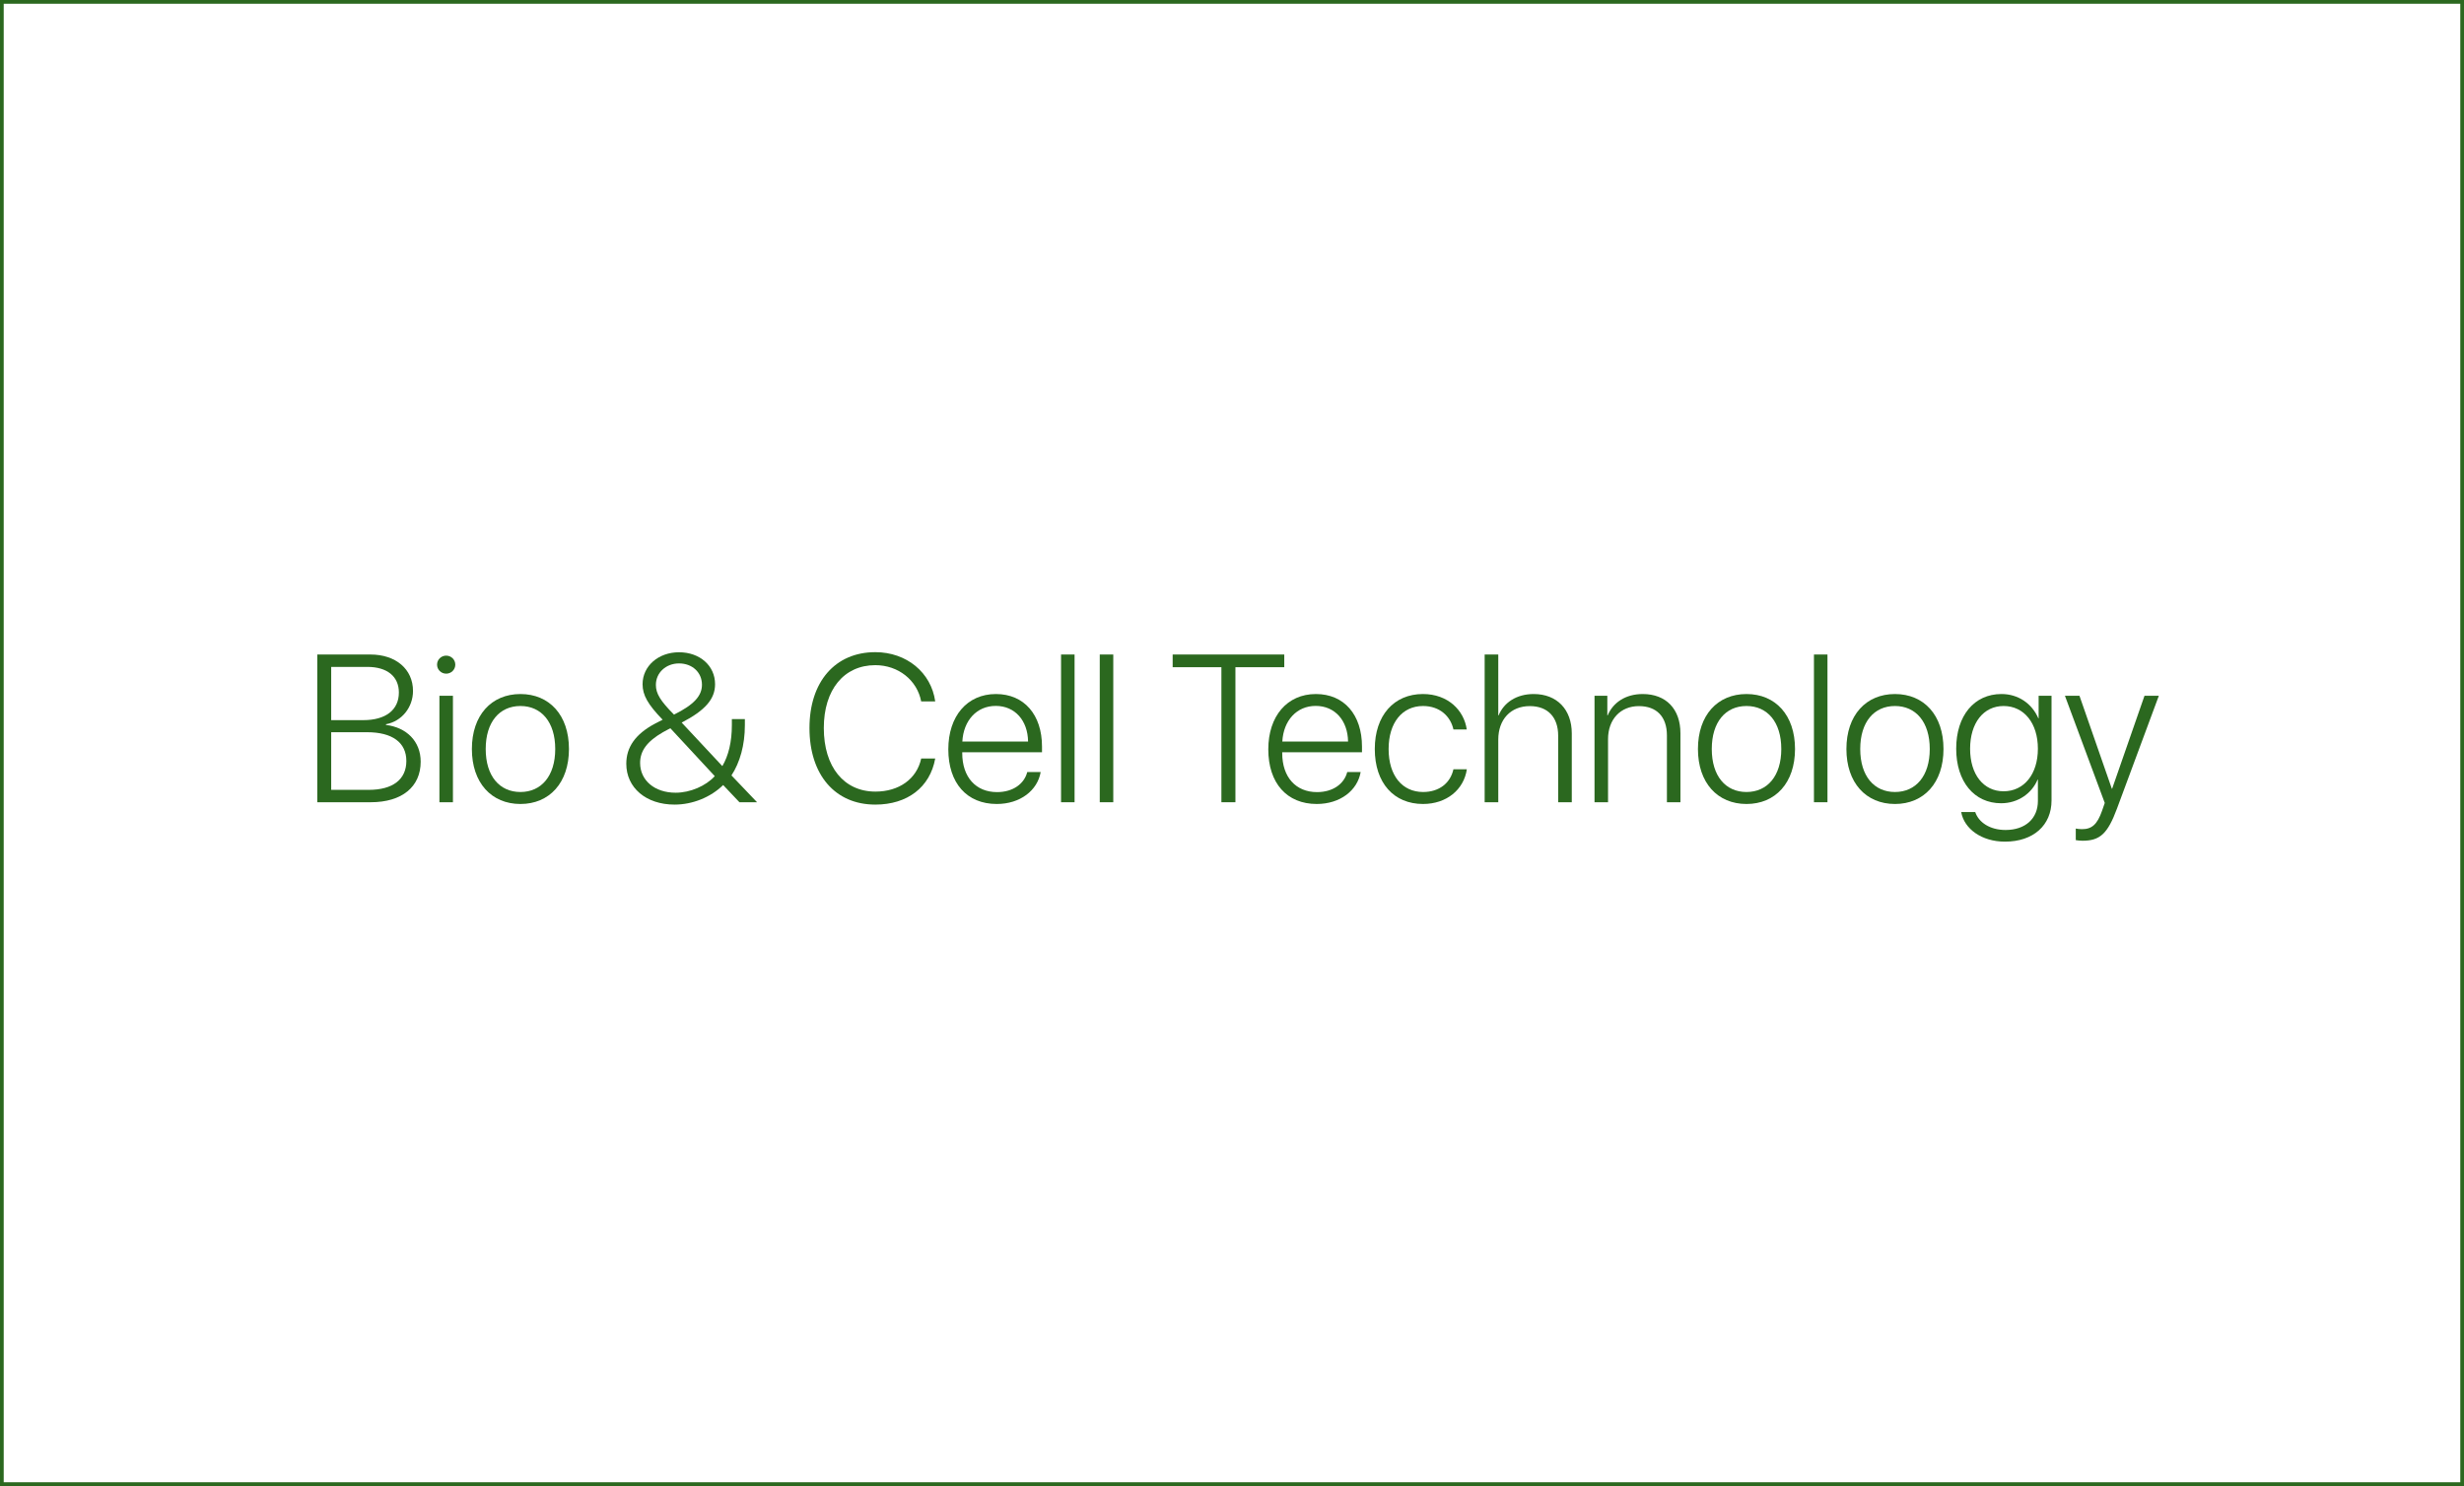 <?xml version="1.0" encoding="utf-8"?>
<!-- Generator: Adobe Illustrator 16.0.0, SVG Export Plug-In . SVG Version: 6.00 Build 0)  -->
<!DOCTYPE svg PUBLIC "-//W3C//DTD SVG 1.1//EN" "http://www.w3.org/Graphics/SVG/1.1/DTD/svg11.dtd">
<svg version="1.1" id="レイヤー_1" xmlns="http://www.w3.org/2000/svg" xmlns:xlink="http://www.w3.org/1999/xlink" x="0px"
	 y="0px" width="940px" height="567px" viewBox="0 0 940 567" enable-background="new 0 0 940 567" xml:space="preserve">
<g id="レイヤー_2">
	<g id="C_Semiconductor">
		<path fill="#2B681F" d="M121.036,306.107V249.74h20.273c9.688,0,16.25,5.586,16.25,13.906c0,6.25-4.297,11.602-10.312,12.695
			v0.273c7.812,0.938,13.242,6.211,13.242,14.022c0,9.608-7.148,15.47-19.062,15.47L121.036,306.107L121.036,306.107z
			 M126.348,274.779h12.266c8.555,0,13.555-3.906,13.555-10.547c0-6.133-4.492-9.766-11.992-9.766h-13.828L126.348,274.779
			L126.348,274.779z M140.684,301.381c9.219,0,14.336-4.023,14.336-11.016c0-7.031-5.312-10.977-15.039-10.977h-13.633v21.992
			L140.684,301.381L140.684,301.381z"/>
		<path fill="#2B681F" d="M166.739,253.607c0-1.914,1.562-3.438,3.477-3.438s3.477,1.523,3.477,3.438s-1.562,3.438-3.477,3.438
			S166.739,255.521,166.739,253.607z M167.637,265.482h5.156v40.625h-5.156V265.482z"/>
		<path fill="#2B681F" d="M180.02,285.795c0-12.93,7.5-20.977,18.516-20.977c11.055,0,18.516,8.047,18.516,20.977
			c0,12.891-7.461,20.979-18.516,20.979C187.481,306.772,180.02,298.686,180.02,285.795z M211.817,285.795
			c0-10.312-5.312-16.406-13.281-16.406c-7.969,0-13.242,6.094-13.242,16.406c0,10.312,5.273,16.406,13.242,16.406
			C206.505,302.201,211.817,296.107,211.817,285.795z"/>
		<path fill="#2B681F" d="M275.879,299.545c-4.805,4.688-11.68,7.461-18.555,7.461c-10.859,0-18.398-6.445-18.398-15.586
			c0-6.289,3.438-11.289,10.898-15.273c0.82-0.391,2.734-1.445,2.969-1.523c-5.664-5.859-7.656-9.414-7.656-13.555
			c0-6.914,6.016-12.188,13.906-12.188c7.93,0,13.75,5.117,13.75,12.188c0,5.586-3.633,9.922-12.734,14.648l15.508,16.602
			c2.344-3.982,3.633-9.217,3.633-15.664v-2.266h4.961v2.305c0,7.617-1.875,14.219-5.117,19.18l9.766,10.234h-6.719L275.879,299.545
			z M244.2,291.107c0,6.602,5.469,11.365,13.555,11.365c5.508,0,11.484-2.539,14.922-6.326l-16.953-18.281
			c-0.352,0.156-2.578,1.367-2.812,1.523C246.739,282.943,244.2,286.576,244.2,291.107z M267.793,261.264
			c0-4.688-3.672-8.125-8.75-8.125c-5,0-8.828,3.555-8.828,8.203c0,3.281,1.719,6.094,6.914,11.328
			C264.786,268.881,267.793,265.482,267.793,261.264z"/>
		<path fill="#2B681F" d="M308.809,277.787c0-17.656,9.805-28.945,25.117-28.945c11.914,0,21.328,7.773,22.852,18.789h-5.352
			c-1.562-8.125-8.75-13.828-17.5-13.828c-11.953,0-19.648,9.336-19.648,23.984c0,14.844,7.695,24.258,19.688,24.258
			c8.984,0,15.781-4.805,17.461-12.617h5.352c-1.992,10.979-10.625,17.578-22.852,17.578
			C318.575,307.006,308.809,295.639,308.809,277.787z"/>
		<path fill="#2B681F" d="M397.012,294.584c-1.211,7.031-7.812,12.188-16.758,12.188c-11.406,0-18.477-7.971-18.477-20.859
			c0-12.617,7.148-21.094,18.164-21.094c10.781,0,17.578,7.93,17.578,20.039v2.188h-30.43v0.312c0,9.182,5.195,14.885,13.281,14.885
			c6.133,0,10.391-3.203,11.523-7.656L397.012,294.584L397.012,294.584z M367.129,282.943h25.078
			c-0.117-8.008-5-13.594-12.344-13.594C372.598,269.35,367.559,274.936,367.129,282.943z"/>
		<path fill="#2B681F" d="M404.786,249.74h5.156v56.367h-5.156V249.74z"/>
		<path fill="#2B681F" d="M419.551,249.74h5.156v56.367h-5.156V249.74z"/>
		<path fill="#2B681F" d="M465.958,306.107v-51.523h-18.594v-4.844h42.578v4.844h-18.635v51.523H465.958z"/>
		<path fill="#2B681F" d="M519.082,294.584c-1.211,7.031-7.812,12.188-16.758,12.188c-11.406,0-18.479-7.971-18.479-20.859
			c0-12.617,7.148-21.094,18.164-21.094c10.781,0,17.578,7.93,17.578,20.039v2.188h-30.43v0.312c0,9.182,5.193,14.885,13.281,14.885
			c6.133,0,10.391-3.203,11.521-7.656L519.082,294.584L519.082,294.584z M489.199,282.943h25.078
			c-0.117-8.008-5-13.594-12.346-13.594C494.668,269.35,489.629,274.936,489.199,282.943z"/>
		<path fill="#2B681F" d="M554.473,278.334c-1.094-5-5.193-8.945-11.602-8.945c-7.93,0-13.125,6.367-13.125,16.406
			c0,10.195,5.234,16.406,13.164,16.406c6.133,0,10.391-3.398,11.562-8.672h5.117c-1.133,7.771-7.732,13.242-16.719,13.242
			c-11.094,0-18.398-7.971-18.398-20.979c0-12.812,7.307-20.977,18.359-20.977c9.57,0,15.703,6.25,16.719,13.516L554.473,278.334
			L554.473,278.334z"/>
		<path fill="#2B681F" d="M566.387,249.74h5.195v23.242h0.117c2.07-5,6.914-8.164,13.396-8.164c8.906,0,14.531,5.938,14.531,15.039
			v26.25h-5.195v-25.393c0-7.031-3.943-11.289-10.818-11.289c-7.307,0-12.031,5.117-12.031,12.773v23.906h-5.195V249.74z"/>
		<path fill="#2B681F" d="M608.301,265.482h4.883v7.5h0.117c2.07-4.922,6.836-8.164,13.398-8.164
			c8.906,0,14.375,5.742,14.375,14.961v26.33h-5.156V280.6c0-7.109-3.906-11.172-10.703-11.172c-7.031,0-11.758,5.078-11.758,12.617
			v24.062h-5.156V265.482z"/>
		<path fill="#2B681F" d="M647.754,285.795c0-12.93,7.5-20.977,18.516-20.977c11.057,0,18.518,8.047,18.518,20.977
			c0,12.891-7.461,20.979-18.518,20.979C655.215,306.772,647.754,298.686,647.754,285.795z M679.551,285.795
			c0-10.312-5.312-16.406-13.281-16.406c-7.969,0-13.24,6.094-13.24,16.406c0,10.312,5.271,16.406,13.24,16.406
			C674.239,302.201,679.551,296.107,679.551,285.795z"/>
		<path fill="#2B681F" d="M692.012,249.74h5.156v56.367h-5.156V249.74z"/>
		<path fill="#2B681F" d="M704.395,285.795c0-12.93,7.5-20.977,18.518-20.977c11.055,0,18.516,8.047,18.516,20.977
			c0,12.891-7.461,20.979-18.516,20.979S704.395,298.686,704.395,285.795z M736.191,285.795c0-10.312-5.312-16.406-13.281-16.406
			s-13.242,6.094-13.242,16.406c0,10.312,5.273,16.406,13.242,16.406S736.191,296.107,736.191,285.795z"/>
		<path fill="#2B681F" d="M748.184,309.857h5.354c1.328,3.982,5.664,6.836,11.562,6.836c7.617,0,12.346-4.414,12.346-11.057v-8.162
			h-0.117c-2.188,5.232-7.422,9.021-13.906,9.021c-10.271,0-17.146-8.242-17.146-20.82c0-12.617,6.875-20.859,17.266-20.859
			c6.484,0,11.68,3.711,14.062,9.258h0.117v-8.594h4.922v39.961c0,9.452-6.914,15.702-17.771,15.702
			C755.996,321.146,749.316,316.264,748.184,309.857z M777.441,285.678c0-9.727-5.273-16.289-13.086-16.289
			c-7.656,0-12.773,6.445-12.773,16.328c0,9.805,5.117,16.211,12.773,16.211C772.168,301.928,777.441,295.404,777.441,285.678z"/>
		<path fill="#2B681F" d="M791.895,320.561v-4.412c0.625,0.154,1.604,0.232,2.424,0.232c3.75,0,5.779-1.875,7.576-6.953l1.057-3.047
			l-15.195-40.898h5.547l12.346,35.469h0.115l12.346-35.469h5.469L807.6,308.569c-3.555,9.568-6.482,12.227-13.125,12.227
			C793.652,320.795,792.48,320.678,791.895,320.561z"/>
	</g>
</g>
<rect fill="none" stroke="#2B681F" stroke-width="2.835" stroke-miterlimit="10" enable-background="new    " width="940" height="567"/>
</svg>
